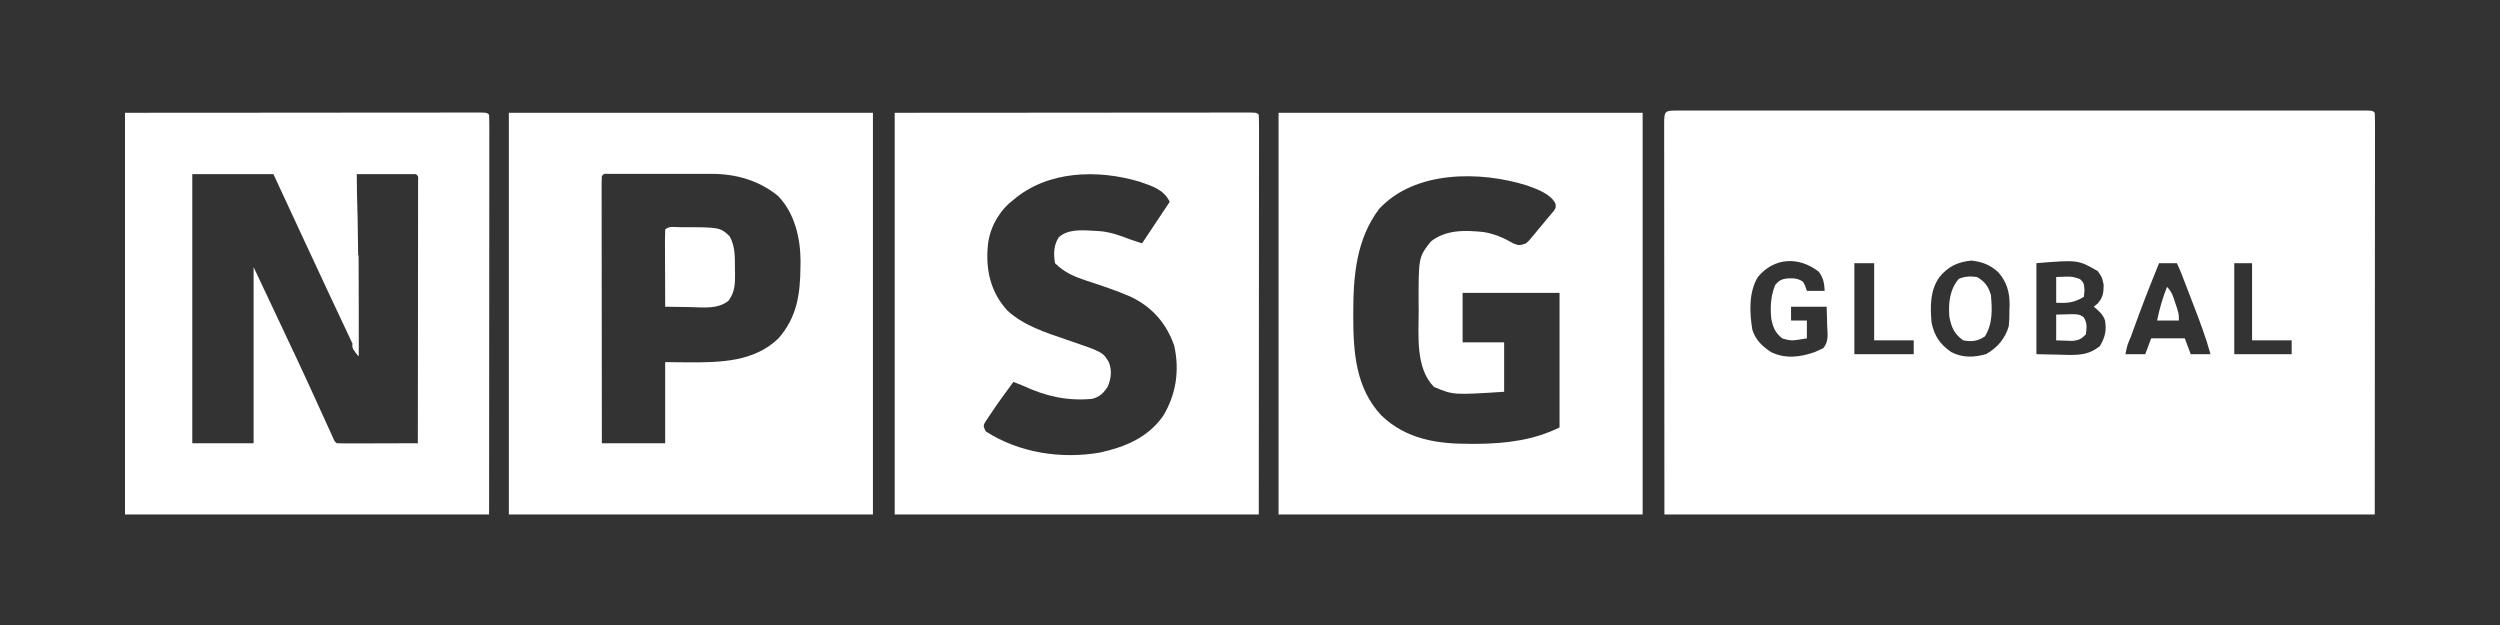 <svg width="160" height="40" viewBox="0 0 160 40" fill="none" xmlns="http://www.w3.org/2000/svg">
<rect x="0" y="0" width="160" height="40" fill="#333333" stroke="none"/>
<path d="M107.37 7.076C107.528 7.076 107.686 7.075 107.848 7.075C108.025 7.075 108.202 7.076 108.38 7.076C108.566 7.076 108.753 7.075 108.939 7.075C109.454 7.075 109.969 7.075 110.484 7.075C111.038 7.076 111.593 7.075 112.147 7.075C113.234 7.074 114.321 7.074 115.408 7.075C116.291 7.075 117.174 7.075 118.057 7.075C118.182 7.075 118.308 7.075 118.437 7.075C118.692 7.075 118.946 7.075 119.201 7.075C121.593 7.074 123.985 7.075 126.376 7.076C128.431 7.076 130.485 7.076 132.54 7.075C134.923 7.075 137.306 7.074 139.688 7.075C139.942 7.075 140.196 7.075 140.45 7.075C140.637 7.075 140.637 7.075 140.828 7.075C141.711 7.075 142.593 7.075 143.476 7.075C144.55 7.074 145.625 7.074 146.7 7.075C147.249 7.075 147.797 7.076 148.346 7.075C148.848 7.075 149.35 7.075 149.851 7.076C150.033 7.076 150.216 7.076 150.398 7.075C150.644 7.075 150.89 7.075 151.136 7.076C151.274 7.076 151.411 7.076 151.552 7.076C151.858 7.092 151.858 7.092 151.984 7.219C151.997 7.55 152.001 7.878 152 8.21C152 8.315 152 8.419 152 8.527C152 8.883 151.999 9.238 151.999 9.593C151.999 9.85 151.999 10.108 151.999 10.365C151.999 11.057 151.998 11.749 151.997 12.441C151.997 13.089 151.996 13.737 151.996 14.385C151.996 16.284 151.994 18.182 151.992 20.08C151.99 24.319 151.987 28.558 151.984 32.925C136.982 32.925 121.979 32.925 106.522 32.925C106.52 28.686 106.517 24.447 106.514 20.08C106.513 18.739 106.512 17.398 106.511 16.017C106.51 14.385 106.51 14.385 106.51 13.623C106.51 13.088 106.51 12.553 106.509 12.018C106.508 11.336 106.508 10.655 106.508 9.974C106.508 9.723 106.508 9.472 106.507 9.221C106.507 8.884 106.507 8.547 106.507 8.21C106.507 8.11 106.506 8.01 106.506 7.908C106.508 7.084 106.562 7.076 107.37 7.076ZM112.503 17.728C111.911 18.699 111.969 20.006 112.149 21.099C112.358 21.765 112.794 22.171 113.361 22.541C114.28 22.981 115.206 22.857 116.141 22.535C116.227 22.495 116.312 22.456 116.4 22.415C116.541 22.352 116.541 22.352 116.684 22.288C117.059 21.86 116.959 21.354 116.938 20.808C116.936 20.695 116.934 20.582 116.931 20.466C116.925 20.187 116.916 19.908 116.906 19.629C116.154 19.629 115.402 19.629 114.627 19.629C114.627 19.921 114.627 20.214 114.627 20.515C114.961 20.515 115.296 20.515 115.64 20.515C115.64 20.891 115.64 21.267 115.64 21.655C114.643 21.821 114.643 21.821 114.073 21.663C113.611 21.3 113.475 20.958 113.361 20.389C113.286 19.635 113.327 18.94 113.614 18.236C113.849 17.956 114.005 17.872 114.365 17.821C114.755 17.803 115.05 17.799 115.379 18.022C115.513 18.236 115.513 18.236 115.64 18.616C116.016 18.616 116.392 18.616 116.78 18.616C116.749 18.101 116.705 17.798 116.392 17.381C115.108 16.398 113.55 16.473 112.503 17.728ZM124.125 17.729C123.511 18.606 123.535 19.605 123.618 20.642C123.805 21.513 124.153 22.03 124.884 22.534C125.595 22.91 126.363 22.881 127.116 22.66C127.831 22.25 128.316 21.689 128.557 20.895C128.599 20.523 128.604 20.154 128.604 19.779C128.609 19.633 128.609 19.633 128.614 19.484C128.618 18.683 128.42 18.014 127.876 17.409C127.358 16.944 126.85 16.751 126.167 16.677C125.298 16.764 124.691 17.05 124.125 17.729ZM118.679 16.843C118.679 18.765 118.679 20.688 118.679 22.668C119.933 22.668 121.187 22.668 122.478 22.668C122.478 22.375 122.478 22.083 122.478 21.782C121.643 21.782 120.807 21.782 119.946 21.782C119.946 20.152 119.946 18.522 119.946 16.843C119.528 16.843 119.11 16.843 118.679 16.843ZM130.33 16.843C130.33 18.765 130.33 20.688 130.33 22.668C131.086 22.684 131.086 22.684 131.857 22.7C132.093 22.707 132.093 22.707 132.334 22.714C133.172 22.722 133.711 22.683 134.382 22.162C134.729 21.598 134.828 21.141 134.719 20.498C134.581 20.109 134.315 19.886 134.002 19.629C134.083 19.564 134.164 19.498 134.248 19.431C134.593 19.022 134.626 18.768 134.635 18.236C134.539 17.757 134.539 17.757 134.255 17.349C132.997 16.626 132.997 16.626 130.33 16.843ZM138.181 16.843C137.602 18.254 137.051 19.673 136.535 21.109C136.485 21.249 136.434 21.389 136.382 21.533C136.144 22.087 136.144 22.087 136.028 22.668C136.446 22.668 136.864 22.668 137.295 22.668C137.42 22.334 137.545 21.999 137.675 21.655C138.385 21.655 139.095 21.655 139.827 21.655C139.953 21.989 140.078 22.324 140.207 22.668C140.625 22.668 141.043 22.668 141.474 22.668C141.171 21.579 140.775 20.534 140.369 19.48C140.254 19.183 140.139 18.885 140.025 18.587C139.952 18.397 139.88 18.208 139.807 18.018C139.772 17.929 139.738 17.84 139.703 17.749C139.526 17.29 139.526 17.29 139.321 16.843C138.945 16.843 138.569 16.843 138.181 16.843ZM142.993 16.843C142.993 18.765 142.993 20.688 142.993 22.668C144.205 22.668 145.417 22.668 146.666 22.668C146.666 22.375 146.666 22.083 146.666 21.782C145.83 21.782 144.994 21.782 144.133 21.782C144.133 20.152 144.133 18.522 144.133 16.843C143.757 16.843 143.381 16.843 142.993 16.843Z" fill="white"/>
<path d="M57.261 7.218C62.993 7.215 62.993 7.215 68.84 7.211C70.049 7.209 71.258 7.208 72.503 7.207C73.974 7.207 73.974 7.207 74.661 7.206C75.143 7.206 75.626 7.206 76.108 7.205C76.722 7.204 77.336 7.204 77.95 7.204C78.176 7.204 78.402 7.204 78.629 7.203C78.933 7.203 79.236 7.203 79.54 7.203C79.675 7.203 79.675 7.203 79.812 7.202C80.421 7.204 80.421 7.204 80.562 7.345C80.574 7.675 80.579 8.002 80.577 8.331C80.577 8.488 80.577 8.488 80.578 8.648C80.578 9.001 80.577 9.355 80.576 9.708C80.576 9.96 80.576 10.212 80.576 10.464C80.576 11.15 80.576 11.837 80.575 12.523C80.574 13.24 80.574 13.957 80.574 14.673C80.573 16.031 80.572 17.389 80.571 18.747C80.569 20.582 80.569 22.416 80.568 24.25C80.567 27.142 80.564 30.034 80.562 32.925C72.873 32.925 65.183 32.925 57.261 32.925C57.261 24.442 57.261 15.959 57.261 7.218ZM64.859 12.79C64.735 12.892 64.735 12.892 64.608 12.995C63.813 13.706 63.281 14.76 63.213 15.83C63.207 15.92 63.2 16.01 63.194 16.103C63.137 17.543 63.496 18.81 64.479 19.882C65.529 20.841 66.888 21.271 68.21 21.722C70.574 22.529 70.574 22.529 70.96 23.167C71.178 23.712 71.113 24.188 70.906 24.726C70.631 25.158 70.39 25.4 69.886 25.528C68.29 25.671 66.936 25.365 65.492 24.694C65.282 24.608 65.071 24.524 64.859 24.441C64.333 25.147 63.818 25.86 63.332 26.594C63.257 26.706 63.182 26.818 63.106 26.934C62.913 27.235 62.913 27.235 63.086 27.607C65.213 28.985 67.924 29.394 70.397 28.964C72.002 28.611 73.448 28.013 74.429 26.637C75.274 25.257 75.504 23.699 75.148 22.117C74.645 20.686 73.747 19.661 72.378 18.996C71.457 18.596 70.504 18.28 69.551 17.969C68.755 17.704 68.12 17.444 67.519 16.843C67.425 16.227 67.428 15.724 67.756 15.189C68.429 14.575 69.512 14.759 70.378 14.792C71.067 14.848 71.689 15.075 72.331 15.323C72.581 15.407 72.832 15.49 73.091 15.576C73.968 14.26 73.968 14.26 74.863 12.917C74.454 12.098 73.755 11.926 72.921 11.624C70.248 10.831 67.053 10.914 64.859 12.79Z" fill="white"/>
<path d="M81.828 7.219C89.518 7.219 97.207 7.219 105.129 7.219C105.129 15.702 105.129 24.185 105.129 32.926C97.44 32.926 89.751 32.926 81.828 32.926C81.828 24.442 81.828 15.959 81.828 7.219ZM88.267 13.367C86.8 15.313 86.611 17.648 86.609 20.001C86.609 20.088 86.609 20.176 86.609 20.266C86.611 22.561 86.767 24.84 88.413 26.594C90.014 28.124 92.001 28.416 94.128 28.406C94.29 28.406 94.453 28.405 94.621 28.405C96.401 28.384 98.193 28.162 99.811 27.354C99.811 24.512 99.811 21.67 99.811 18.742C97.763 18.742 95.715 18.742 93.606 18.742C93.606 19.787 93.606 20.832 93.606 21.908C94.483 21.908 95.361 21.908 96.265 21.908C96.265 22.953 96.265 23.998 96.265 25.074C93.011 25.282 93.011 25.282 91.777 24.765C90.581 23.569 90.796 21.458 90.796 19.906C90.794 19.744 90.793 19.582 90.791 19.416C90.787 16.457 90.787 16.457 91.579 15.45C92.565 14.687 93.768 14.729 94.954 14.851C95.67 14.971 96.242 15.223 96.869 15.586C97.209 15.727 97.317 15.701 97.658 15.577C97.856 15.409 97.856 15.409 98.026 15.194C98.091 15.117 98.157 15.04 98.224 14.96C98.29 14.879 98.357 14.797 98.425 14.714C98.526 14.594 98.526 14.594 98.629 14.472C98.757 14.318 98.885 14.164 99.011 14.008C99.145 13.844 99.283 13.684 99.422 13.525C99.581 13.304 99.581 13.304 99.551 13.036C99.237 12.398 98.371 12.107 97.741 11.874C94.751 10.931 90.563 10.892 88.267 13.367Z" fill="white"/>
<path d="M32.567 7.219C40.257 7.219 47.946 7.219 55.868 7.219C55.868 15.702 55.868 24.185 55.868 32.926C48.179 32.926 40.49 32.926 32.567 32.926C32.567 24.442 32.567 15.959 32.567 7.219ZM38.519 11.271C38.507 11.492 38.504 11.714 38.504 11.935C38.504 12.079 38.504 12.223 38.503 12.372C38.504 12.531 38.504 12.69 38.505 12.855C38.505 13.021 38.505 13.188 38.505 13.36C38.505 13.819 38.505 14.277 38.506 14.736C38.507 15.215 38.507 15.694 38.507 16.172C38.508 17.08 38.509 17.987 38.51 18.894C38.511 19.927 38.512 20.96 38.513 21.992C38.514 24.117 38.516 26.242 38.519 28.367C39.856 28.367 41.194 28.367 42.571 28.367C42.571 26.653 42.571 24.94 42.571 23.175C43.3 23.183 43.3 23.183 44.044 23.191C46.092 23.195 48.251 23.171 49.822 21.655C51.009 20.296 51.213 18.836 51.23 17.088C51.232 16.961 51.234 16.834 51.236 16.703C51.226 15.219 50.855 13.631 49.79 12.537C48.588 11.556 47.115 11.129 45.577 11.128C45.346 11.127 45.346 11.127 45.11 11.127C44.863 11.127 44.863 11.127 44.611 11.127C44.439 11.127 44.267 11.127 44.096 11.127C43.737 11.127 43.378 11.127 43.02 11.128C42.559 11.129 42.099 11.128 41.638 11.127C41.284 11.127 40.93 11.127 40.576 11.127C40.324 11.127 40.071 11.127 39.818 11.127C39.666 11.127 39.514 11.127 39.357 11.128C39.222 11.128 39.088 11.128 38.949 11.128C38.652 11.11 38.652 11.11 38.519 11.271Z" fill="white"/>
<path d="M8 7.218C13.732 7.215 13.732 7.215 19.579 7.211C20.788 7.209 21.997 7.208 23.242 7.207C24.712 7.207 24.712 7.207 25.4 7.206C25.882 7.206 26.364 7.206 26.847 7.205C27.461 7.204 28.075 7.204 28.689 7.204C28.915 7.204 29.141 7.204 29.367 7.203C29.671 7.203 29.975 7.203 30.279 7.203C30.414 7.203 30.414 7.203 30.551 7.202C31.16 7.204 31.16 7.204 31.301 7.345C31.313 7.675 31.317 8.002 31.316 8.331C31.316 8.488 31.316 8.488 31.316 8.648C31.317 9.001 31.316 9.355 31.315 9.708C31.315 9.96 31.315 10.212 31.315 10.464C31.315 11.15 31.315 11.837 31.314 12.523C31.313 13.24 31.313 13.957 31.313 14.673C31.312 16.031 31.311 17.389 31.31 18.747C31.308 20.582 31.308 22.416 31.307 24.25C31.306 27.142 31.303 30.034 31.301 32.925C23.612 32.925 15.922 32.925 8 32.925C8 24.442 8 15.959 8 7.218ZM12.306 11.144C12.306 16.828 12.306 22.511 12.306 28.367C13.601 28.367 14.897 28.367 16.231 28.367C16.231 24.647 16.231 20.928 16.231 17.096C19.235 23.456 19.235 23.456 20.437 26.091C20.502 26.233 20.567 26.375 20.633 26.521C20.756 26.79 20.879 27.059 21.001 27.329C21.055 27.447 21.109 27.566 21.164 27.687C21.235 27.843 21.235 27.843 21.307 28.003C21.405 28.236 21.405 28.236 21.55 28.367C21.934 28.378 22.314 28.381 22.698 28.379C22.813 28.379 22.928 28.379 23.047 28.378C23.416 28.378 23.785 28.376 24.154 28.375C24.404 28.374 24.653 28.373 24.903 28.373C25.516 28.371 26.129 28.369 26.742 28.367C26.745 26.14 26.747 23.913 26.749 21.686C26.749 20.652 26.75 19.618 26.752 18.584C26.753 17.684 26.754 16.783 26.754 15.882C26.754 15.405 26.755 14.928 26.755 14.45C26.756 13.918 26.756 13.386 26.756 12.854C26.757 12.615 26.757 12.615 26.758 12.371C26.758 12.155 26.758 12.155 26.757 11.935C26.757 11.809 26.758 11.683 26.758 11.553C26.774 11.274 26.774 11.274 26.615 11.144C25.362 11.144 24.108 11.144 22.816 11.144C22.816 14.905 22.816 18.666 22.816 22.541C21.656 20.075 20.496 17.61 19.351 15.136C18.974 14.323 18.596 13.509 18.218 12.695C17.98 12.184 17.742 11.672 17.498 11.144C15.784 11.144 14.071 11.144 12.306 11.144Z" fill="white"/>
<path d="M43.501 14.539C46.075 14.542 46.075 14.542 46.695 15.117C47.064 15.792 47.031 16.455 47.035 17.207C47.038 17.319 47.041 17.431 47.043 17.547C47.047 18.203 47.024 18.7 46.624 19.249C45.922 19.805 45.02 19.671 44.17 19.653C43.94 19.65 43.94 19.65 43.705 19.647C43.327 19.643 42.949 19.637 42.572 19.629C42.568 18.928 42.566 18.227 42.565 17.526C42.564 17.287 42.563 17.048 42.562 16.81C42.56 16.467 42.56 16.125 42.559 15.783C42.559 15.675 42.558 15.568 42.557 15.457C42.557 15.202 42.564 14.946 42.572 14.69C42.815 14.446 43.176 14.542 43.501 14.539Z" fill="white"/>
<path d="M126.531 17.729C127.043 18.037 127.239 18.308 127.417 18.869C127.502 19.807 127.54 20.709 127.037 21.528C126.57 21.84 126.186 21.883 125.644 21.782C125.065 21.366 124.887 20.953 124.758 20.262C124.688 19.402 124.782 18.528 125.359 17.848C125.778 17.674 126.082 17.674 126.531 17.729Z" fill="white"/>
<path d="M131.596 20.135C133.048 20.088 133.048 20.088 133.351 20.299C133.596 20.666 133.549 20.976 133.495 21.402C133.21 21.694 133.043 21.776 132.635 21.819C132.288 21.806 131.942 21.794 131.596 21.782C131.596 21.238 131.596 20.695 131.596 20.135Z" fill="white"/>
<path d="M131.596 17.729C132.605 17.684 132.605 17.684 133.123 17.864C133.369 18.109 133.369 18.109 133.408 18.576C133.389 18.784 133.389 18.784 133.369 18.996C132.734 19.376 132.314 19.413 131.596 19.375C131.596 18.832 131.596 18.289 131.596 17.729Z" fill="white"/>
<path d="M22.69 11.144C22.732 11.144 22.773 11.144 22.816 11.144C22.937 15.028 22.959 18.909 22.943 22.795C22.563 22.32 22.563 22.32 22.563 22.035C22.647 22.035 22.73 22.035 22.816 22.035C22.807 21.883 22.798 21.731 22.789 21.574C22.674 19.483 22.674 17.394 22.681 15.301C22.682 14.83 22.683 14.36 22.684 13.889C22.685 12.974 22.687 12.059 22.69 11.144Z" fill="white"/>
<path d="M138.688 18.362C139.003 18.677 139.072 18.946 139.21 19.368C139.255 19.502 139.299 19.636 139.346 19.775C139.447 20.135 139.447 20.135 139.447 20.515C138.988 20.515 138.528 20.515 138.054 20.515C138.207 19.762 138.402 19.076 138.688 18.362Z" fill="white"/>
<path d="M22.816 16.336C22.858 16.336 22.9 16.336 22.943 16.336C22.943 18.468 22.943 20.599 22.943 22.795C22.563 22.288 22.563 22.288 22.563 22.035C22.647 22.035 22.73 22.035 22.816 22.035C22.816 20.154 22.816 18.274 22.816 16.336Z" fill="white"/>
</svg>
